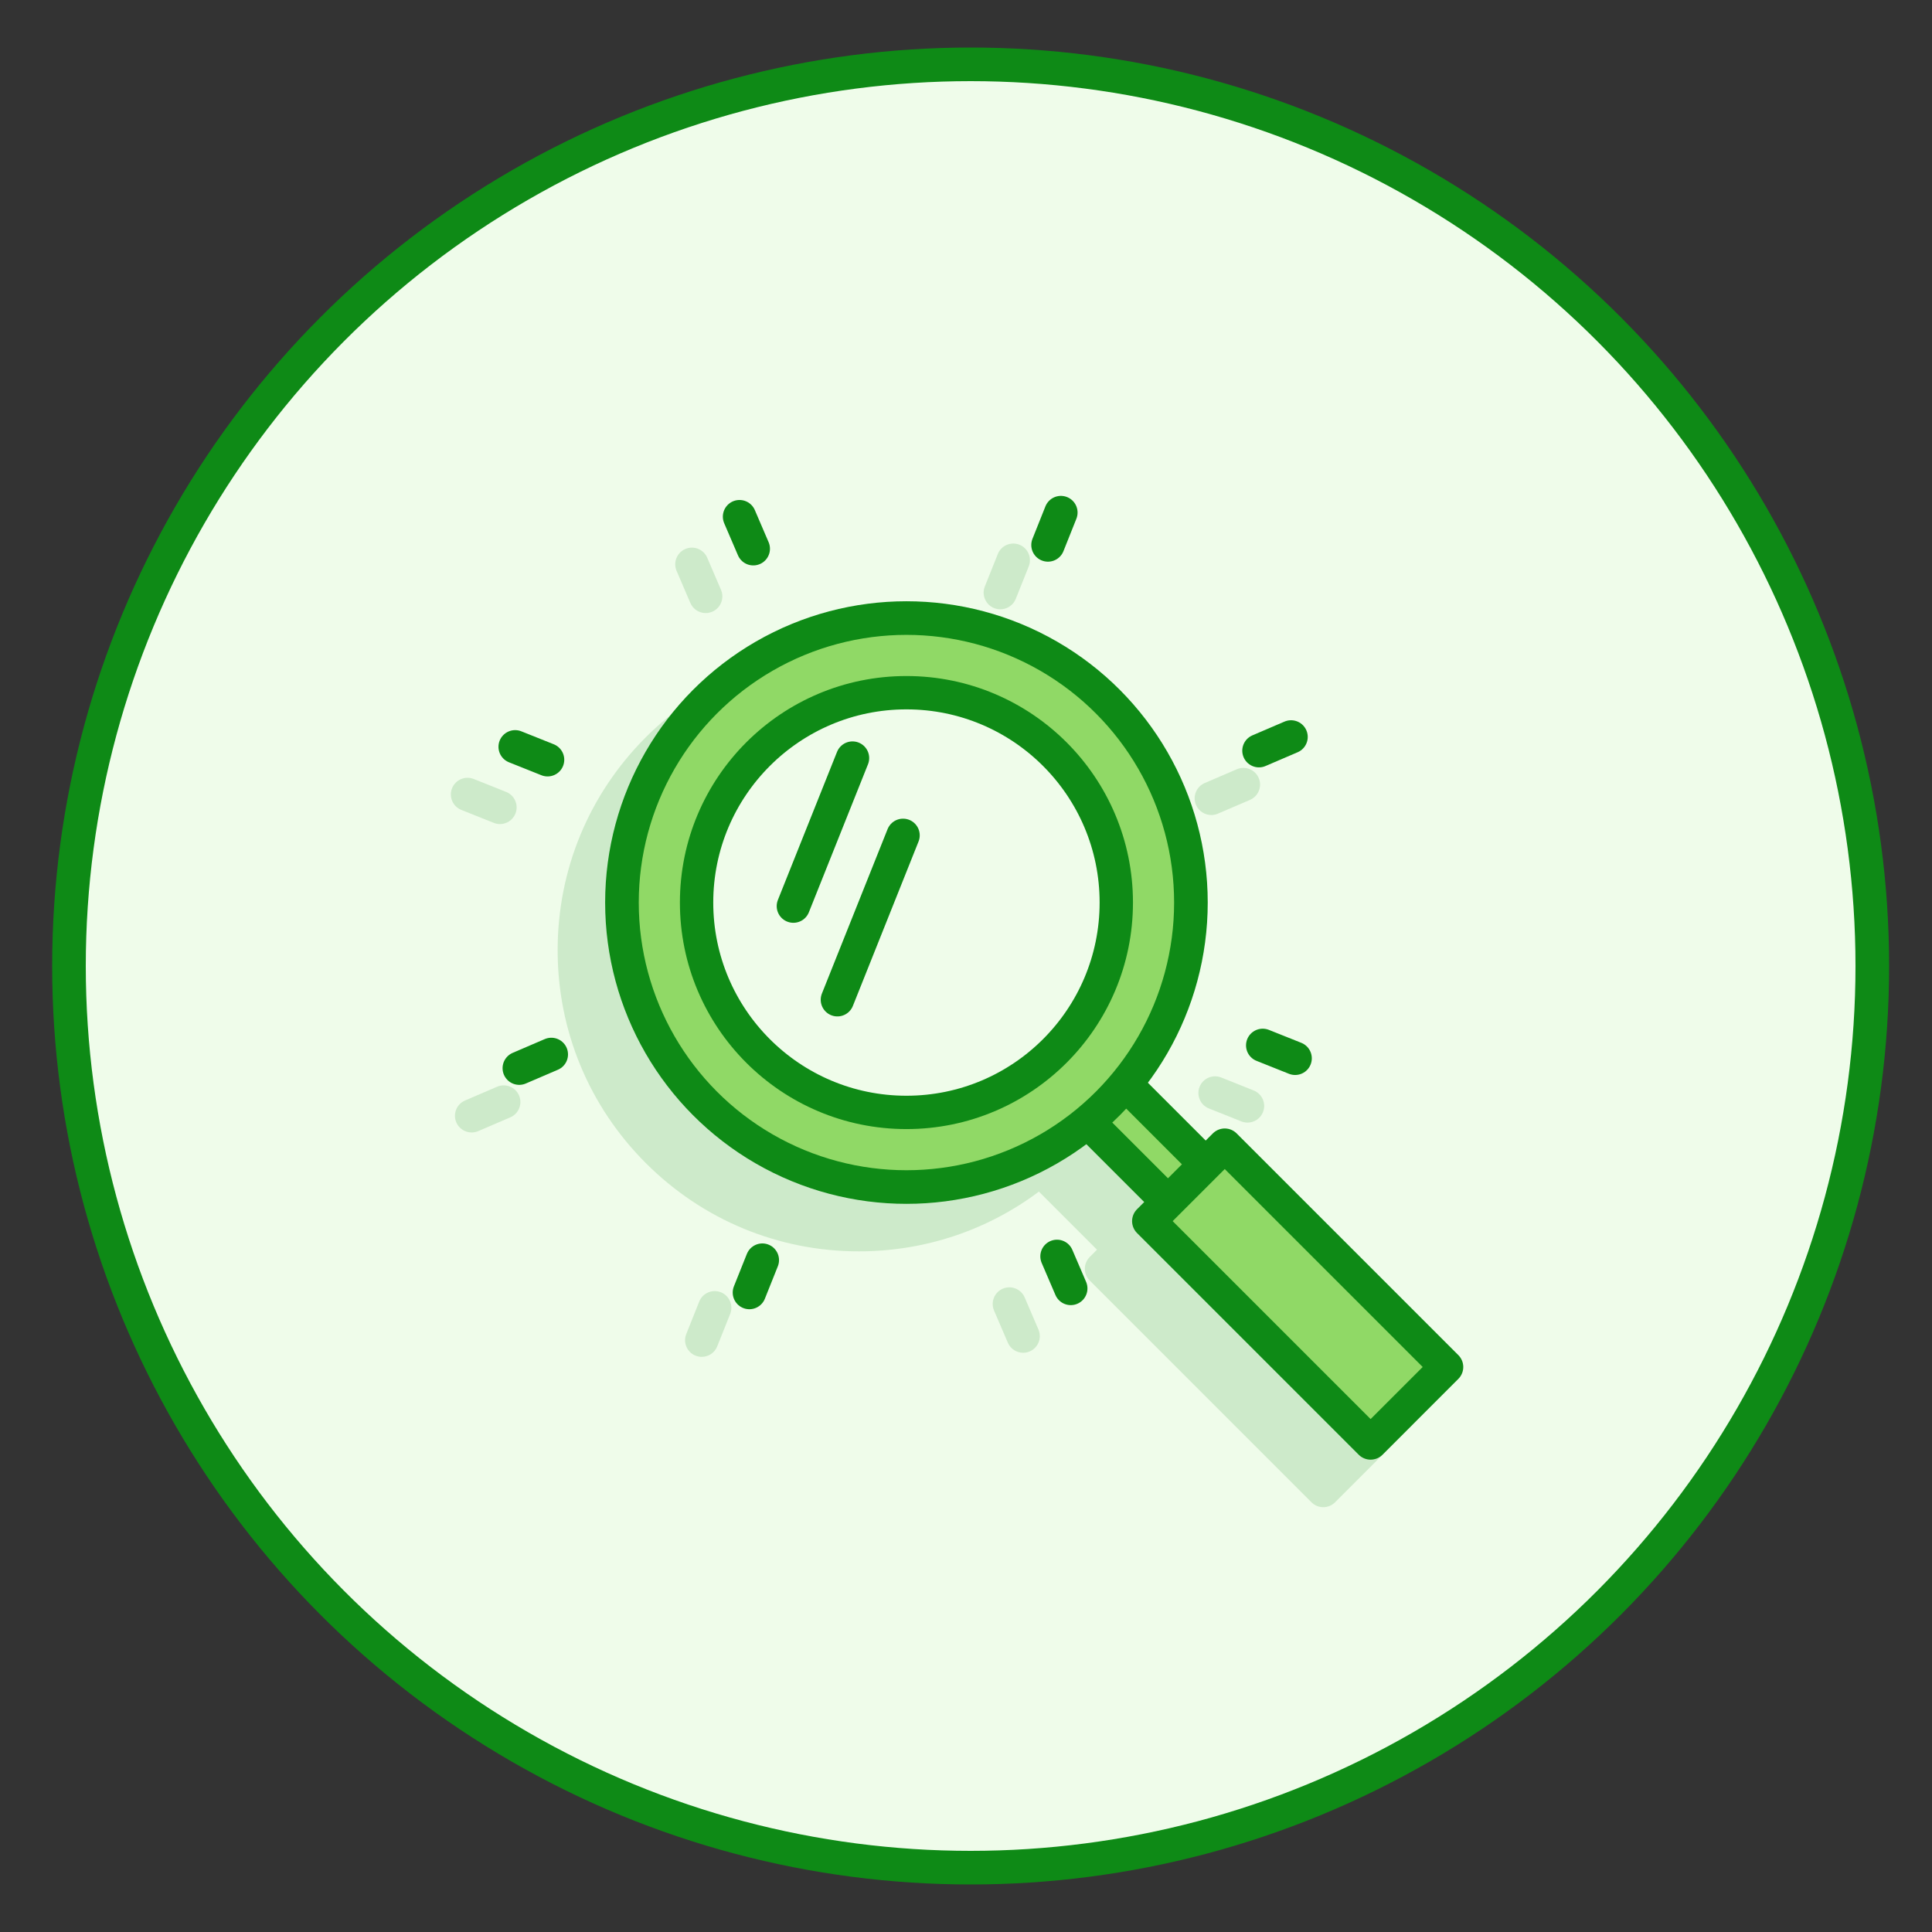 <?xml version="1.0" encoding="utf-8"?>
<!-- Generator: Adobe Illustrator 25.4.1, SVG Export Plug-In . SVG Version: 6.00 Build 0)  -->
<svg version="1.1" id="Layer_1" xmlns="http://www.w3.org/2000/svg" xmlns:xlink="http://www.w3.org/1999/xlink" x="0px" y="0px"
	 width="100px" height="100px" viewBox="0 0 100 100" style="enable-background:new 0 0 100 100;" xml:space="preserve">
<rect x="0" y="0" width="100" height="100" fill="#333333" stroke="none"/>
<title>Artboard 2</title>
<g id="discoverMore">
	<circle style="fill:#EFFCEA;stroke:#0E8A16;stroke-width:1.74;stroke-miterlimit:10;" cx="50.24" cy="50" r="46.67"/>
</g>
<g>
	<path style="opacity:0.15;fill:#0E8A16;" d="M44.451,64.77c3.406,0,6.645-1.086,9.323-3.093l3.007,3.007l-0.377,0.377
		c-0.162,0.162-0.253,0.381-0.253,0.61s0.091,0.448,0.253,0.61l11.478,11.478c0.162,0.162,0.381,0.253,0.61,0.253
		c0.229,0,0.448-0.091,0.61-0.253l3.927-3.927c0.337-0.337,0.337-0.883,0-1.22L61.551,61.134c-0.337-0.337-0.883-0.337-1.22,0
		l-0.377,0.377l-3.007-3.007c2.007-2.678,3.093-5.917,3.093-9.323c0-4.164-1.621-8.078-4.566-11.023
		c-2.944-2.944-6.859-4.566-11.023-4.566s-8.078,1.621-11.022,4.566c-2.944,2.944-4.566,6.859-4.566,11.023
		s1.621,8.078,4.566,11.023C36.373,63.148,40.288,64.77,44.451,64.77z"/>
	<path style="opacity:0.15;fill:#0E8A16;" d="M25.732,56.248l-1.661,0.713c-0.438,0.188-0.641,0.695-0.453,1.133
		c0.14,0.327,0.459,0.523,0.794,0.523c0.113,0,0.229-0.023,0.34-0.07l1.661-0.713c0.438-0.188,0.641-0.695,0.453-1.133
		C26.677,56.263,26.169,56.06,25.732,56.248z"/>
	<path style="opacity:0.15;fill:#0E8A16;" d="M62.698,42.185c0.113,0,0.229-0.023,0.34-0.07l1.661-0.713
		c0.438-0.188,0.64-0.695,0.452-1.133c-0.188-0.438-0.695-0.641-1.133-0.453l-1.661,0.713c-0.438,0.188-0.64,0.695-0.452,1.133
		C62.045,41.989,62.364,42.185,62.698,42.185z"/>
	<path style="opacity:0.15;fill:#0E8A16;" d="M36.322,70.231c0.343,0,0.667-0.205,0.801-0.543l0.671-1.679
		c0.177-0.443-0.039-0.945-0.481-1.121c-0.443-0.176-0.944,0.039-1.121,0.481l-0.671,1.679c-0.177,0.443,0.039,0.945,0.481,1.121
		C36.108,70.211,36.216,70.231,36.322,70.231z"/>
	<path style="opacity:0.15;fill:#0E8A16;" d="M51.456,31.476c0.105,0.042,0.213,0.062,0.32,0.062c0.343,0,0.667-0.205,0.801-0.543
		l0.671-1.679c0.177-0.443-0.039-0.945-0.481-1.121c-0.442-0.176-0.944,0.039-1.121,0.481l-0.671,1.679
		C50.798,30.797,51.014,31.299,51.456,31.476z"/>
	<path style="opacity:0.15;fill:#0E8A16;" d="M52.958,70.019c0.113,0,0.229-0.023,0.34-0.07c0.438-0.188,0.64-0.695,0.452-1.133
		l-0.713-1.661c-0.188-0.438-0.695-0.641-1.133-0.453c-0.438,0.188-0.64,0.695-0.452,1.133l0.713,1.661
		C52.305,69.823,52.624,70.019,52.958,70.019z"/>
	<path style="opacity:0.15;fill:#0E8A16;" d="M35.732,31.209c0.14,0.327,0.459,0.523,0.794,0.523c0.113,0,0.229-0.023,0.34-0.07
		c0.438-0.188,0.641-0.695,0.453-1.133l-0.713-1.661c-0.188-0.438-0.696-0.641-1.133-0.453c-0.438,0.188-0.641,0.695-0.453,1.133
		L35.732,31.209z"/>
	<path style="opacity:0.15;fill:#0E8A16;" d="M64.891,56.442l-1.679-0.671c-0.443-0.176-0.944,0.039-1.121,0.481
		c-0.177,0.443,0.039,0.945,0.481,1.121l1.679,0.671c0.105,0.042,0.213,0.062,0.32,0.062c0.343,0,0.667-0.205,0.801-0.543
		C65.549,57.121,65.333,56.619,64.891,56.442z"/>
	<path style="opacity:0.15;fill:#0E8A16;" d="M23.879,41.921l1.679,0.671c0.105,0.042,0.213,0.062,0.32,0.062
		c0.343,0,0.667-0.205,0.801-0.543c0.177-0.443-0.039-0.945-0.481-1.121l-1.679-0.671c-0.442-0.176-0.944,0.039-1.121,0.481
		C23.221,41.242,23.436,41.744,23.879,41.921z"/>
	<g>
		<g>
			<g>
				
					<rect x="59.761" y="52.824" transform="matrix(0.707 -0.707 0.707 0.707 -25.183 61.082)" style="fill:#90D966;stroke:#0E8A16;stroke-width:1.74;stroke-linecap:round;stroke-linejoin:round;stroke-miterlimit:10;" width="2.761" height="16.232"/>
				
					<circle style="fill:#90D966;stroke:#0E8A16;stroke-width:1.74;stroke-linecap:round;stroke-linejoin:round;stroke-miterlimit:10;" cx="46.917" cy="46.716" r="14.725"/>
				<circle style="fill:#EFFCEA;stroke:#0E8A16;stroke-width:1.726;stroke-miterlimit:10;" cx="46.917" cy="46.716" r="10.862"/>
				
					<rect x="64.406" y="58.865" transform="matrix(0.707 -0.707 0.707 0.707 -27.686 67.123)" style="fill:#90D966;stroke:#0E8A16;stroke-width:1.74;stroke-linecap:round;stroke-linejoin:round;stroke-miterlimit:10;" width="5.553" height="16.232"/>
			</g>
			<g>
				
					<line style="fill:none;stroke:#0E8A16;stroke-width:1.726;stroke-linecap:round;stroke-miterlimit:10;" x1="43.343" y1="51.747" x2="46.742" y2="43.237"/>
				
					<line style="fill:none;stroke:#0E8A16;stroke-width:1.726;stroke-linecap:round;stroke-miterlimit:10;" x1="41.065" y1="46.901" x2="44.126" y2="39.238"/>
				<g>
					
						<line style="fill:none;stroke:#0E8A16;stroke-width:1.726;stroke-linecap:round;stroke-miterlimit:10;" x1="26.876" y1="55.289" x2="28.537" y2="54.576"/>
					
						<line style="fill:none;stroke:#0E8A16;stroke-width:1.726;stroke-linecap:round;stroke-miterlimit:10;" x1="65.163" y1="38.856" x2="66.825" y2="38.143"/>
				</g>
				<g>
					
						<line style="fill:none;stroke:#0E8A16;stroke-width:1.726;stroke-linecap:round;stroke-miterlimit:10;" x1="38.788" y1="66.902" x2="39.459" y2="65.223"/>
					
						<line style="fill:none;stroke:#0E8A16;stroke-width:1.726;stroke-linecap:round;stroke-miterlimit:10;" x1="54.242" y1="28.209" x2="54.912" y2="26.53"/>
				</g>
				<g>
					
						<line style="fill:none;stroke:#0E8A16;stroke-width:1.726;stroke-linecap:round;stroke-miterlimit:10;" x1="55.423" y1="66.69" x2="54.71" y2="65.029"/>
					
						<line style="fill:none;stroke:#0E8A16;stroke-width:1.726;stroke-linecap:round;stroke-miterlimit:10;" x1="38.99" y1="28.403" x2="38.277" y2="26.742"/>
				</g>
				<g>
					
						<line style="fill:none;stroke:#0E8A16;stroke-width:1.726;stroke-linecap:round;stroke-miterlimit:10;" x1="67.036" y1="54.778" x2="65.357" y2="54.108"/>
					
						<line style="fill:none;stroke:#0E8A16;stroke-width:1.726;stroke-linecap:round;stroke-miterlimit:10;" x1="28.343" y1="39.325" x2="26.664" y2="38.654"/>
				</g>
			</g>
		</g>
	</g>
</g>
</svg>
